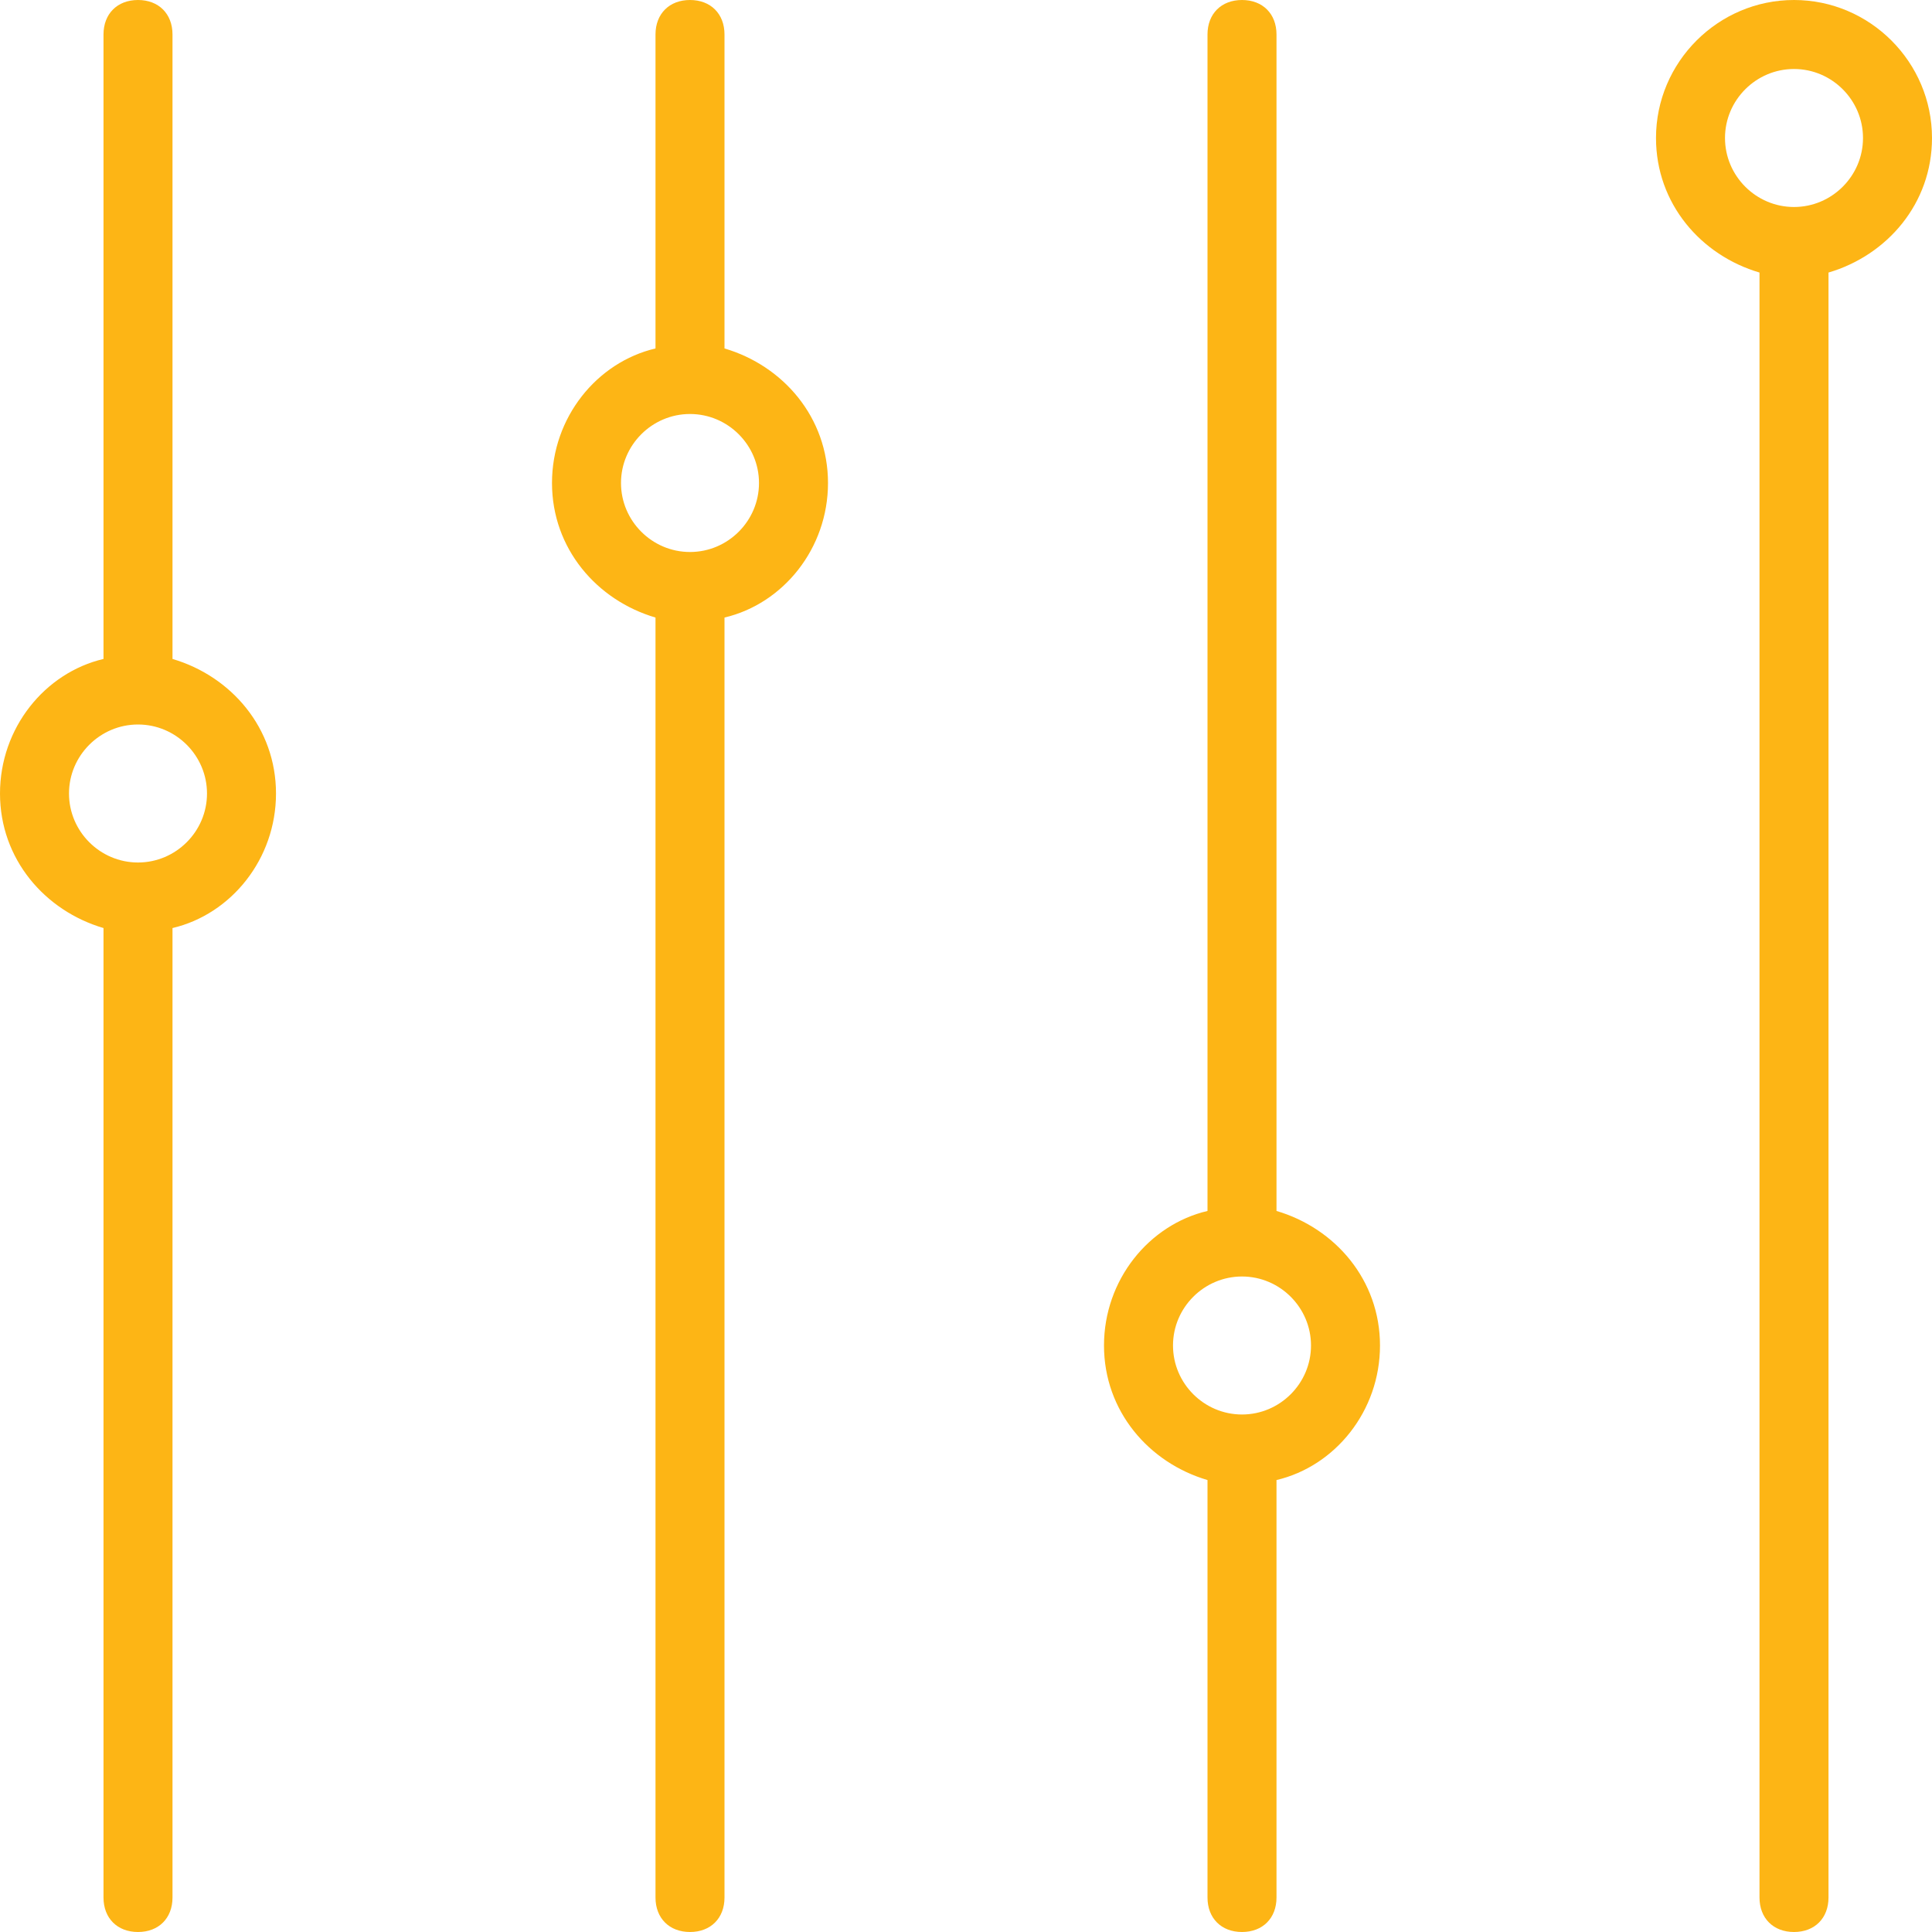 <?xml version="1.0" encoding="utf-8"?>
<!-- Generator: Adobe Illustrator 27.0.0, SVG Export Plug-In . SVG Version: 6.00 Build 0)  -->
<svg version="1.1" id="Layer_1" xmlns="http://www.w3.org/2000/svg" xmlns:xlink="http://www.w3.org/1999/xlink" x="0px" y="0px"
	 viewBox="0 0 56 56" style="enable-background:new 0 0 56 56;" xml:space="preserve">
<style type="text/css">
	.st0{fill:#FDB515;}
</style>
<g>
	<g>
		<path class="st0" d="M4,25c-1.1,0-2-0.9-2-2s0.9-2,2-2s2,0.9,2,2S5.1,25,4,25 M5,19.1V1c0-0.6-0.4-1-1-1S3,0.4,3,1v18.1
			c-1.7,0.4-3,2-3,3.9c0,1.9,1.3,3.4,3,3.9V55c0,0.6,0.4,1,1,1s1-0.4,1-1V26.9c1.7-0.4,3-2,3-3.9C8,21.1,6.7,19.6,5,19.1"/>
		<path class="st0" d="M20,16c-1.1,0-2-0.9-2-2s0.9-2,2-2s2,0.9,2,2S21.1,16,20,16 M21,10.1V1c0-0.6-0.4-1-1-1s-1,0.4-1,1v9.1
			c-1.7,0.4-3,2-3,3.9s1.3,3.4,3,3.9V55c0,0.6,0.4,1,1,1s1-0.4,1-1V17.9c1.7-0.4,3-2,3-3.9S22.7,10.6,21,10.1"/>
		<path class="st0" d="M36,41c-1.1,0-2-0.9-2-2s0.9-2,2-2c1.1,0,2,0.9,2,2S37.1,41,36,41 M37,35.1V1c0-0.6-0.4-1-1-1
			c-0.6,0-1,0.4-1,1v34.1c-1.7,0.4-3,2-3,3.9s1.3,3.4,3,3.9V55c0,0.6,0.4,1,1,1c0.6,0,1-0.4,1-1V42.9c1.7-0.4,3-2,3-3.9
			S38.7,35.6,37,35.1"/>
		<path class="st0" d="M52,6c-1.1,0-2-0.9-2-2c0-1.1,0.9-2,2-2c1.1,0,2,0.9,2,2C54,5.1,53.1,6,52,6 M56,4c0-2.2-1.8-4-4-4
			c-2.2,0-4,1.8-4,4c0,1.9,1.3,3.4,3,3.9V55c0,0.6,0.4,1,1,1c0.6,0,1-0.4,1-1V7.9C54.7,7.4,56,5.9,56,4"/>
	</g>
</g>
</svg>
